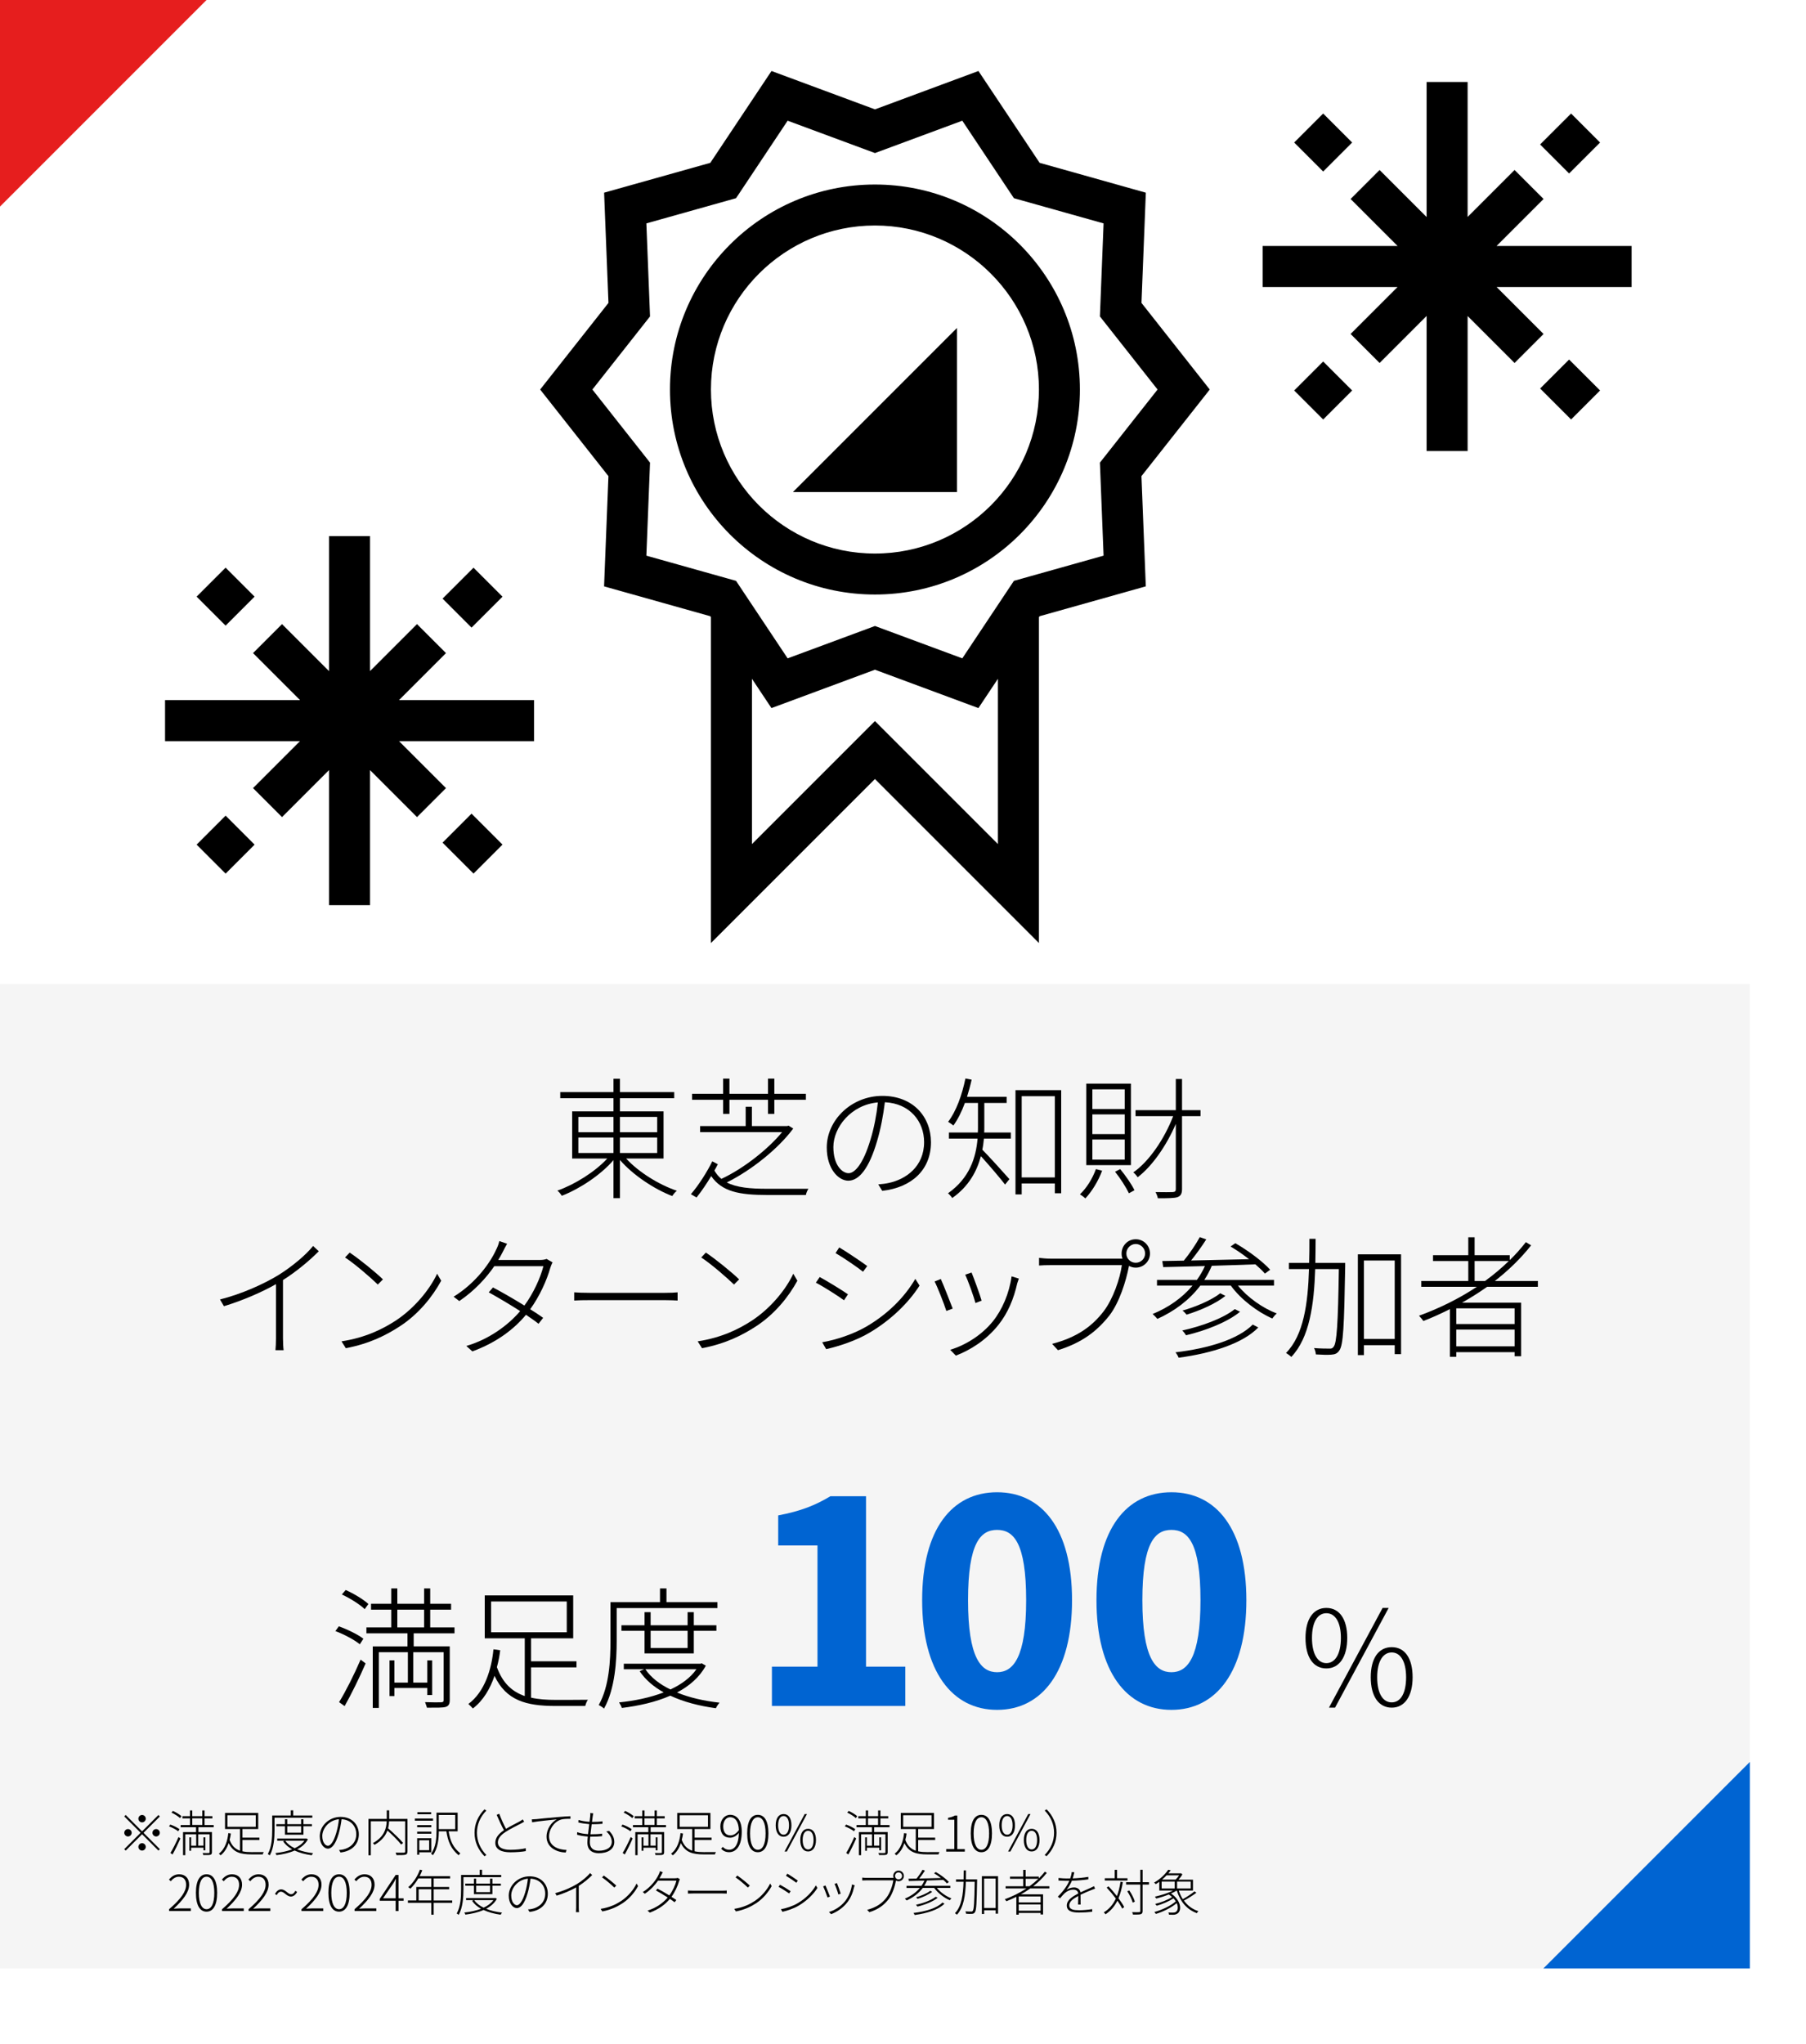 <?xml version="1.0" encoding="UTF-8"?><svg xmlns="http://www.w3.org/2000/svg" xmlns:xlink="http://www.w3.org/1999/xlink" viewBox="0 0 547 619"><defs><style>.cls-1{fill:#0064d2;}.cls-2{fill:none;}.cls-3{fill:#e61e1e;}.cls-4{fill:#fff;filter:url(#drop-shadow-9);}.cls-5{fill:#f5f5f5;}</style><filter id="drop-shadow-9" x="-14.2" y="-14.05" width="572.4" height="638.4" filterUnits="userSpaceOnUse"><feOffset dx="7" dy="7"/><feGaussianBlur result="blur" stdDeviation="7"/><feFlood flood-color="#000" flood-opacity=".35"/><feComposite in2="blur" operator="in"/><feComposite in="SourceGraphic"/></filter></defs><g id="_木"><rect class="cls-4" x="0" y="0" width="530" height="596.12"/></g><g id="_背景"><path id="_パス_53292" class="cls-5" d="M0,298h530v298.12H0v-298.12Z"/></g><g id="_文字"><path d="M43.03,554.59l4.95-4.95.44.44-4.95,4.95,4.95,4.95-.44.43-4.95-4.95-4.96,4.96-.44-.44,4.96-4.96-4.95-4.95.43-.44,4.95,4.95ZM39.88,555.02c0,.62-.51,1.12-1.12,1.12s-1.12-.51-1.12-1.12.51-1.12,1.12-1.12,1.12.51,1.12,1.12ZM43.03,551.87c-.62,0-1.12-.51-1.12-1.12s.51-1.12,1.12-1.12,1.12.51,1.12,1.12-.51,1.12-1.12,1.12ZM43.03,558.17c.61,0,1.12.51,1.12,1.12s-.51,1.12-1.12,1.12-1.12-.51-1.12-1.12.51-1.12,1.12-1.12ZM46.17,555.02c0-.61.51-1.12,1.12-1.12s1.12.51,1.12,1.12-.51,1.12-1.12,1.12-1.12-.51-1.12-1.12Z"/><path d="M53.97,554.57c-.6-.5-1.77-1.12-2.78-1.5l.39-.54c.97.34,2.18.93,2.79,1.41l-.4.63ZM51.62,561.14c.72-1.16,1.73-3.15,2.45-4.83l.57.44c-.68,1.56-1.62,3.49-2.38,4.84l-.63-.45ZM54.53,550.58c-.55-.54-1.65-1.23-2.59-1.67l.43-.51c.92.41,2.04,1.08,2.58,1.59l-.42.58ZM60.09,553.33v1.48h4.1v6.09c0,.44-.11.66-.45.78-.36.11-1.04.09-2.15.09-.03-.17-.13-.42-.21-.63.87.03,1.61.03,1.84.01.21-.01.27-.07.27-.25v-5.43h-3.45v3.45h1.59v-2.52h.56v3.93h-.56v-.79h-3.73v.92h-.55v-4.05h.55v2.52h1.53v-3.45h-3.3v6.33h-.69v-6.99h3.94v-1.48h-4.66v-.67h2.82v-2.01h-2.29v-.67h2.29v-1.74h.69v1.74h3.04v-1.74h.69v1.74h2.37v.67h-2.37v2.01h2.76v.67h-4.63ZM58.23,552.65h3.04v-2.01h-3.04v2.01Z"/><path d="M73.43,560.63c.84.2,1.77.25,2.79.25.38,0,3.11,0,3.66-.01-.13.18-.25.51-.3.7h-3.38c-3.33,0-5.61-.61-6.93-3.42-.5,1.45-1.28,2.8-2.46,3.7-.12-.15-.38-.39-.51-.51,1.88-1.39,2.64-3.99,2.85-6.21l.77.11c-.07.63-.2,1.27-.38,1.92.66,1.83,1.74,2.79,3.16,3.29v-6.56h-4.54v-4.87h10.05v4.87h-4.79v2.61h5.16v.69h-5.16v3.43ZM68.88,553.21h8.59v-3.5h-8.59v3.5Z"/><path d="M83.15,550.46v3.71c0,2.25-.18,5.47-1.44,7.71-.12-.14-.43-.33-.6-.41,1.21-2.14,1.34-5.14,1.34-7.3v-4.38h5.62v-1.56h.73v1.56h5.79v.67h-11.44ZM93.27,557c-.72,1.32-1.87,2.31-3.27,3.04,1.41.58,3.08.96,4.83,1.16-.15.16-.33.43-.42.63-1.89-.26-3.67-.72-5.17-1.43-1.67.74-3.59,1.16-5.51,1.4-.04-.17-.2-.45-.31-.63,1.75-.18,3.53-.54,5.07-1.14-1.14-.63-2.07-1.42-2.73-2.4l.51-.22h-2.31v-.63h8.71l.13-.04.46.27ZM86.31,555.6v-2.56h-2.62v-.63h2.62v-1.49h.69v1.49h4.2v-1.49h.71v1.49h2.56v.63h-2.56v2.56h-5.6ZM86.4,557.41c.64.94,1.63,1.71,2.85,2.29,1.23-.57,2.27-1.32,2.96-2.29h-5.8ZM87,553.04v1.95h4.2v-1.95h-4.2Z"/><path d="M102.71,560.24c.42-.03.88-.09,1.2-.16,1.92-.41,4-1.85,4-4.63,0-2.36-1.62-4.4-4.46-4.53-.18,1.47-.48,3.06-.88,4.41-.9,3.09-2.04,4.5-3.27,4.5-1.12,0-2.45-1.35-2.45-3.76,0-3.12,2.8-5.86,6.31-5.86s5.52,2.4,5.52,5.26c0,3.1-2.14,5.13-5.53,5.52l-.45-.74ZM102.66,550.92c-3.06.27-5.05,2.85-5.05,5.07,0,2.1,1.04,2.97,1.72,2.97s1.65-1,2.49-3.81c.4-1.32.69-2.81.84-4.23Z"/><path d="M123.41,560.67c0,.58-.15.85-.59.99-.46.13-1.38.13-2.73.13-.04-.23-.16-.54-.27-.76,1.17.04,2.21.03,2.51.01.3-.01.38-.11.38-.38v-9.13h-4.86c-.03.67-.1,1.39-.31,2.13,1.62,1.4,3.59,3.29,4.56,4.46l-.6.46c-.86-1.11-2.61-2.87-4.16-4.25-.55,1.52-1.66,3.06-3.91,4.35-.09-.15-.33-.4-.5-.52,3.56-1.95,4.11-4.58,4.19-6.63h-4.81v10.3h-.72v-11.01h5.55v-2.59h.73v2.59h5.55v9.84Z"/><path d="M131.15,551.36h-5.49v-.65h5.49v.65ZM130.64,553.34h-4.29v-.63h4.29v.63ZM126.35,554.69h4.29v.61h-4.29v-.61ZM126.99,560.93v.74h-.64v-5h4.29v4.26h-3.64ZM130.58,549.41h-4.17v-.62h4.17v.62ZM126.99,557.3v2.99h2.99v-2.99h-2.99ZM135.89,554.6c.46,2.94,1.35,4.88,3.54,6.66-.18.13-.41.38-.51.58-2.34-1.96-3.22-4.09-3.72-7.25h-2.29c-.02,2.25-.27,5.21-1.81,7.23-.12-.14-.4-.38-.55-.47,1.53-2.01,1.66-4.83,1.66-7.02v-5.41h6.4v5.67h-2.71ZM132.9,549.62v4.29h4.98v-4.29h-4.98Z"/><path d="M143.73,555.02c0-2.77,1.1-5.13,3-7.09l.58.36c-1.84,1.89-2.85,4.18-2.85,6.73s1.01,4.85,2.85,6.74l-.58.36c-1.9-1.96-3-4.32-3-7.09Z"/><path d="M158.75,551.67c-.27.17-.57.33-.93.53-1.05.55-3.24,1.6-4.74,2.59-1.47.96-2.29,2.01-2.29,3.18,0,1.33,1.24,2.21,3.75,2.21,1.68,0,3.64-.2,4.71-.48v.87c-1.04.2-2.85.36-4.66.36-2.67,0-4.57-.84-4.57-2.87,0-1.44.9-2.68,2.62-3.82-.68-1.19-1.5-3.01-2.21-4.65l.78-.33c.62,1.67,1.41,3.39,2.05,4.56,1.5-.9,3.31-1.77,4.19-2.27.34-.21.62-.36.87-.58l.44.71Z"/><path d="M162.34,550.9c.81-.09,3.82-.41,6.55-.63,1.68-.15,2.92-.23,3.88-.26v.78c-.87-.01-2.19.01-2.93.25-2.31.81-3.55,3.25-3.55,5.01,0,3.17,2.96,4.09,5.31,4.17l-.27.78c-2.53-.06-5.79-1.4-5.79-4.79,0-2.42,1.52-4.41,3.09-5.25-1.32.15-5.91.57-7.46.89l-.09-.89c.55-.01.95-.04,1.25-.07Z"/><path d="M184.49,554.46c1.04,1.05,1.56,2.08,1.56,3.36,0,2.19-1.96,3.39-4.71,3.39-1.81,0-3.43-.83-3.43-3.21,0-.43.04-1.09.12-1.84-1.11-.08-2.28-.24-3.25-.56l.04-.76c.99.36,2.19.53,3.29.6.1-.99.24-2.07.36-3.04-1.06-.08-2.34-.26-3.31-.51l.06-.75c.98.3,2.25.5,3.35.56.09-.69.15-1.31.2-1.75.03-.32.03-.58,0-.89l.91.06c-.07.31-.12.57-.15.87-.06.45-.14,1.06-.23,1.74h.09c1.12,0,2.15-.04,3.09-.18v.75c-1,.09-1.92.13-3.09.13h-.18c-.13.99-.27,2.07-.38,3.04h.38c1.08,0,2.07-.03,3.17-.18l-.02.76c-1.1.12-2.04.15-3.07.15h-.53c-.06.67-.11,1.27-.11,1.69,0,1.53.84,2.57,2.69,2.57,2.35,0,3.96-.97,3.96-2.71,0-.99-.53-2.19-1.68-3.12l.88-.17Z"/><path d="M190.94,554.57c-.6-.5-1.77-1.12-2.78-1.5l.39-.54c.97.34,2.17.93,2.79,1.41l-.4.63ZM188.59,561.14c.72-1.16,1.72-3.15,2.45-4.83l.57.44c-.67,1.56-1.62,3.49-2.38,4.84l-.63-.45ZM191.5,550.58c-.55-.54-1.65-1.23-2.6-1.67l.44-.51c.91.41,2.04,1.08,2.58,1.59l-.42.58ZM197.06,553.33v1.48h4.09v6.09c0,.44-.1.66-.45.78-.36.11-1.04.09-2.14.09-.03-.17-.13-.42-.21-.63.87.03,1.61.03,1.85.01.21-.01.27-.07.27-.25v-5.43h-3.45v3.45h1.59v-2.52h.55v3.93h-.55v-.79h-3.73v.92h-.55v-4.05h.55v2.52h1.53v-3.45h-3.3v6.33h-.69v-6.99h3.95v-1.48h-4.66v-.67h2.82v-2.01h-2.29v-.67h2.29v-1.74h.69v1.74h3.04v-1.74h.69v1.74h2.37v.67h-2.37v2.01h2.76v.67h-4.63ZM195.2,552.65h3.04v-2.01h-3.04v2.01Z"/><path d="M210.39,560.63c.84.2,1.77.25,2.79.25.38,0,3.11,0,3.66-.01-.13.18-.26.51-.3.7h-3.38c-3.33,0-5.61-.61-6.93-3.42-.49,1.45-1.28,2.8-2.46,3.7-.12-.15-.38-.39-.51-.51,1.88-1.39,2.64-3.99,2.85-6.21l.76.11c-.07.63-.19,1.27-.38,1.92.66,1.83,1.74,2.79,3.17,3.29v-6.56h-4.54v-4.87h10.05v4.87h-4.79v2.61h5.16v.69h-5.16v3.43ZM205.85,553.21h8.59v-3.5h-8.59v3.5Z"/><path d="M218.93,559.29c.49.57,1.15.87,1.9.87,1.51,0,2.88-1.32,2.97-5.1-.72.87-1.65,1.45-2.67,1.45-1.83,0-2.95-1.21-2.95-3.43,0-2.05,1.36-3.5,2.95-3.5,2.12,0,3.53,1.77,3.53,5.07,0,4.6-1.84,6.25-3.84,6.25-1.06,0-1.83-.44-2.41-1.05l.53-.57ZM223.79,554.21c-.09-2.38-.96-3.9-2.67-3.9-1.19,0-2.07,1.18-2.07,2.77s.68,2.73,2.19,2.73c.81,0,1.72-.46,2.55-1.6Z"/><path d="M226.31,555.21c0-3.79,1.23-5.62,3.22-5.62s3.21,1.83,3.21,5.62-1.23,5.7-3.21,5.7-3.22-1.86-3.22-5.7ZM231.88,555.21c0-3.25-.93-4.89-2.34-4.89s-2.36,1.63-2.36,4.89.93,4.96,2.36,4.96,2.34-1.65,2.34-4.96Z"/><path d="M234.95,552.77c0-2.19.91-3.42,2.38-3.42s2.38,1.23,2.38,3.42-.93,3.45-2.38,3.45-2.38-1.23-2.38-3.45ZM238.98,552.77c0-1.83-.64-2.82-1.65-2.82s-1.65.99-1.65,2.82.66,2.83,1.65,2.83,1.65-1,1.65-2.83ZM243.72,549.35h.69l-6.09,11.34h-.69l6.09-11.34ZM242.39,557.22c0-2.17.91-3.4,2.37-3.4s2.38,1.23,2.38,3.4-.93,3.46-2.38,3.46-2.37-1.25-2.37-3.46ZM246.41,557.22c0-1.81-.64-2.8-1.65-2.8s-1.65.99-1.65,2.8.66,2.85,1.65,2.85,1.65-1.01,1.65-2.85Z"/><path d="M258.65,554.57c-.6-.5-1.77-1.12-2.78-1.5l.39-.54c.97.34,2.17.93,2.79,1.41l-.4.63ZM256.3,561.14c.72-1.16,1.72-3.15,2.45-4.83l.57.44c-.67,1.56-1.62,3.49-2.38,4.84l-.63-.45ZM259.21,550.58c-.55-.54-1.65-1.23-2.6-1.67l.44-.51c.91.41,2.04,1.08,2.58,1.59l-.42.58ZM264.77,553.33v1.48h4.09v6.09c0,.44-.1.66-.45.78-.36.11-1.04.09-2.14.09-.03-.17-.13-.42-.21-.63.87.03,1.61.03,1.85.01.21-.01.27-.07.27-.25v-5.43h-3.45v3.45h1.59v-2.52h.55v3.93h-.55v-.79h-3.73v.92h-.55v-4.05h.55v2.52h1.53v-3.45h-3.3v6.33h-.69v-6.99h3.95v-1.48h-4.66v-.67h2.82v-2.01h-2.29v-.67h2.29v-1.74h.69v1.74h3.04v-1.74h.69v1.74h2.37v.67h-2.37v2.01h2.76v.67h-4.63ZM262.91,552.65h3.04v-2.01h-3.04v2.01Z"/><path d="M278.1,560.63c.84.2,1.77.25,2.79.25.38,0,3.11,0,3.66-.01-.13.18-.26.51-.3.7h-3.38c-3.33,0-5.61-.61-6.93-3.42-.49,1.45-1.28,2.8-2.46,3.7-.12-.15-.38-.39-.51-.51,1.88-1.39,2.64-3.99,2.85-6.21l.76.11c-.07.63-.19,1.27-.38,1.92.66,1.83,1.74,2.79,3.17,3.29v-6.56h-4.54v-4.87h10.05v4.87h-4.79v2.61h5.16v.69h-5.16v3.43ZM273.56,553.21h8.59v-3.5h-8.59v3.5Z"/><path d="M286.58,559.96h2.47v-8.89h-1.9v-.58c.88-.15,1.56-.39,2.08-.69h.71v10.17h2.28v.76h-5.64v-.76Z"/><path d="M294.02,555.21c0-3.79,1.23-5.62,3.22-5.62s3.21,1.83,3.21,5.62-1.23,5.7-3.21,5.7-3.22-1.86-3.22-5.7ZM299.58,555.21c0-3.25-.93-4.89-2.34-4.89s-2.35,1.63-2.35,4.89.93,4.96,2.35,4.96,2.34-1.65,2.34-4.96Z"/><path d="M302.66,552.77c0-2.19.91-3.42,2.38-3.42s2.38,1.23,2.38,3.42-.93,3.45-2.38,3.45-2.38-1.23-2.38-3.45ZM306.69,552.77c0-1.83-.64-2.82-1.65-2.82s-1.65.99-1.65,2.82.66,2.83,1.65,2.83,1.65-1,1.65-2.83ZM311.43,549.35h.69l-6.09,11.34h-.69l6.09-11.34ZM310.1,557.22c0-2.17.91-3.4,2.37-3.4s2.38,1.23,2.38,3.4-.93,3.46-2.38,3.46-2.37-1.25-2.37-3.46ZM314.12,557.22c0-1.81-.64-2.8-1.65-2.8s-1.65.99-1.65,2.8.66,2.85,1.65,2.85,1.65-1.01,1.65-2.85Z"/><path d="M320,555.02c0,2.78-1.1,5.13-3,7.09l-.59-.36c1.85-1.89,2.85-4.18,2.85-6.74s-1-4.84-2.85-6.73l.59-.36c1.9,1.97,3,4.32,3,7.09Z"/><path d="M51.2,578.18c3.71-3.19,5.18-5.44,5.18-7.42,0-1.37-.69-2.43-2.23-2.43-.95,0-1.8.58-2.43,1.37l-.55-.53c.83-.92,1.76-1.58,3.08-1.58,1.9,0,3.03,1.25,3.03,3.13,0,2.29-1.77,4.59-4.68,7.3.6-.04,1.23-.09,1.8-.09h3.41v.78h-6.59v-.54Z"/><path d="M59.34,573.21c0-3.79,1.23-5.62,3.22-5.62s3.21,1.83,3.21,5.62-1.23,5.7-3.21,5.7-3.22-1.86-3.22-5.7ZM64.91,573.21c0-3.25-.93-4.89-2.34-4.89s-2.35,1.63-2.35,4.89.93,4.96,2.35,4.96,2.34-1.65,2.34-4.96Z"/><path d="M67.25,578.18c3.71-3.19,5.17-5.44,5.17-7.42,0-1.37-.69-2.43-2.23-2.43-.95,0-1.8.58-2.43,1.37l-.55-.53c.82-.92,1.75-1.58,3.07-1.58,1.9,0,3.03,1.25,3.03,3.13,0,2.29-1.77,4.59-4.68,7.3.6-.04,1.23-.09,1.8-.09h3.4v.78h-6.58v-.54Z"/><path d="M75.27,578.18c3.71-3.19,5.18-5.44,5.18-7.42,0-1.37-.69-2.43-2.23-2.43-.95,0-1.8.58-2.43,1.37l-.55-.53c.83-.92,1.76-1.58,3.08-1.58,1.9,0,3.03,1.25,3.03,3.13,0,2.29-1.77,4.59-4.68,7.3.6-.04,1.23-.09,1.8-.09h3.41v.78h-6.59v-.54Z"/><path d="M85.12,572.85c-.48,0-.9.27-1.31,1.04l-.52-.34c.51-.96,1.2-1.39,1.88-1.39,1.27,0,2.04,1.47,2.98,1.47.49,0,.91-.27,1.3-1.04l.54.36c-.51.94-1.21,1.38-1.87,1.38-1.29,0-2.04-1.47-3-1.47Z"/><path d="M91.32,578.18c3.71-3.19,5.17-5.44,5.17-7.42,0-1.37-.69-2.43-2.23-2.43-.95,0-1.8.58-2.43,1.37l-.55-.53c.82-.92,1.75-1.58,3.07-1.58,1.9,0,3.03,1.25,3.03,3.13,0,2.29-1.77,4.59-4.68,7.3.6-.04,1.23-.09,1.8-.09h3.4v.78h-6.58v-.54Z"/><path d="M99.47,573.21c0-3.79,1.23-5.62,3.22-5.62s3.21,1.83,3.21,5.62-1.23,5.7-3.21,5.7-3.22-1.86-3.22-5.7ZM105.03,573.21c0-3.25-.93-4.89-2.34-4.89s-2.35,1.63-2.35,4.89.93,4.96,2.35,4.96,2.34-1.65,2.34-4.96Z"/><path d="M107.37,578.18c3.71-3.19,5.18-5.44,5.18-7.42,0-1.37-.69-2.43-2.23-2.43-.95,0-1.8.58-2.43,1.37l-.55-.53c.83-.92,1.76-1.58,3.08-1.58,1.9,0,3.03,1.25,3.03,3.13,0,2.29-1.77,4.59-4.68,7.3.6-.04,1.23-.09,1.8-.09h3.41v.78h-6.59v-.54Z"/><path d="M122.24,575.6h-1.54v3.12h-.86v-3.12h-4.83v-.55l4.83-7.26h.86v7.08h1.54v.73ZM119.84,574.87v-4.04c0-.5.04-1.3.09-1.82h-.07c-.26.5-.55,1.02-.87,1.52l-2.97,4.33h3.82Z"/><path d="M136.97,576.23h-5.62v3.6h-.72v-3.6h-7.08v-.71h2.54v-4.09h4.54v-2.59h-3.93c-.71,1.21-1.54,2.28-2.41,3.11-.14-.12-.45-.35-.65-.45,1.49-1.28,2.78-3.22,3.54-5.31l.73.18c-.24.62-.53,1.21-.81,1.79h9.24v.69h-4.99v2.59h4.68v.69h-4.68v3.4h5.62v.71ZM130.62,575.52v-3.4h-3.82v3.4h3.82Z"/><path d="M140.37,568.46v3.71c0,2.25-.18,5.47-1.44,7.71-.12-.14-.44-.33-.6-.41,1.21-2.14,1.33-5.14,1.33-7.3v-4.38h5.62v-1.56h.73v1.56h5.79v.67h-11.45ZM150.5,575c-.72,1.32-1.88,2.31-3.27,3.04,1.41.58,3.07.96,4.83,1.16-.15.16-.33.43-.42.63-1.89-.26-3.68-.72-5.18-1.43-1.66.74-3.58,1.16-5.5,1.4-.04-.17-.2-.45-.32-.63,1.76-.18,3.53-.54,5.07-1.14-1.14-.63-2.07-1.42-2.73-2.4l.51-.22h-2.31v-.63h8.71l.13-.04.46.27ZM143.54,573.6v-2.56h-2.62v-.63h2.62v-1.49h.69v1.49h4.2v-1.49h.71v1.49h2.56v.63h-2.56v2.56h-5.59ZM143.63,575.41c.64.94,1.63,1.71,2.85,2.29,1.23-.57,2.26-1.32,2.96-2.29h-5.8ZM144.23,571.04v1.95h4.2v-1.95h-4.2Z"/><path d="M159.93,578.24c.42-.03.88-.09,1.2-.16,1.92-.41,4.01-1.85,4.01-4.63,0-2.36-1.62-4.4-4.46-4.53-.18,1.47-.48,3.06-.88,4.41-.9,3.09-2.04,4.5-3.27,4.5-1.12,0-2.44-1.35-2.44-3.76,0-3.12,2.8-5.86,6.31-5.86s5.52,2.4,5.52,5.26c0,3.1-2.14,5.13-5.54,5.52l-.45-.74ZM159.89,568.92c-3.06.27-5.05,2.85-5.05,5.07,0,2.1,1.04,2.97,1.72,2.97s1.65-1,2.49-3.81c.4-1.32.69-2.81.84-4.23Z"/><path d="M179.36,567.83c-.96.97-2.49,2.28-4.06,3.27v6.58c0,.5.03,1.12.08,1.38h-.93c.03-.25.06-.88.06-1.38v-6.12c-1.6.91-3.79,1.86-5.91,2.5l-.45-.77c2.45-.61,4.98-1.75,6.64-2.77,1.52-.95,3.11-2.26,3.93-3.3l.64.6Z"/><path d="M188.07,575.72c2.16-1.41,3.92-3.58,4.73-5.34l.46.79c-.96,1.77-2.55,3.79-4.74,5.21-1.48.96-3.36,1.93-6.09,2.46l-.5-.78c2.76-.42,4.73-1.42,6.13-2.34ZM186.65,571.03l-.59.58c-.75-.74-2.59-2.34-3.72-3.08l.53-.55c1.06.71,2.98,2.26,3.78,3.04Z"/><path d="M205.91,569.09c-.09.17-.21.48-.25.63-.41,1.43-1.2,3.2-2.28,4.7.59.36,1.1.71,1.47.97l-.53.67c-.34-.28-.86-.63-1.42-1.02-1.34,1.6-3.3,3.13-6.09,4.16l-.69-.62c2.57-.75,4.73-2.33,6.12-3.96-1.26-.81-2.7-1.65-3.57-2.13l.48-.55c.9.46,2.31,1.27,3.57,2.05,1.04-1.41,1.82-3.13,2.16-4.47h-5.58c-.9,1.3-2.21,2.76-3.98,3.96l-.64-.5c2.56-1.58,4.2-3.93,4.83-5.34.12-.21.3-.66.36-.98l.88.3c-.18.3-.38.71-.51.96-.13.27-.3.57-.49.88h4.7c.38,0,.62-.04.79-.12l.67.39Z"/><path d="M208.37,572.5c.39.03,1.02.06,1.9.06h8.31c.78,0,1.23-.03,1.53-.06v.93c-.27-.01-.83-.04-1.52-.04h-8.32c-.82,0-1.5.01-1.9.04v-.93Z"/><path d="M228.53,575.72c2.16-1.41,3.92-3.58,4.73-5.34l.46.79c-.96,1.77-2.55,3.79-4.74,5.21-1.48.96-3.36,1.93-6.09,2.46l-.5-.78c2.76-.42,4.73-1.42,6.13-2.34ZM227.1,571.03l-.59.58c-.75-.74-2.59-2.34-3.72-3.08l.53-.55c1.06.71,2.98,2.26,3.78,3.04Z"/><path d="M239.46,572.72l-.45.67c-.68-.49-2.34-1.56-3.2-1.99l.44-.65c.81.44,2.62,1.54,3.21,1.96ZM241.53,576.39c2.45-1.42,4.35-3.33,5.58-5.43l.48.77c-1.26,1.98-3.3,3.94-5.67,5.34-1.5.9-3.51,1.56-4.94,1.88l-.45-.78c1.63-.29,3.54-.93,4.99-1.77ZM241.65,569.51l-.48.65c-.64-.53-2.31-1.65-3.12-2.12l.42-.64c.83.48,2.6,1.68,3.18,2.11Z"/><path d="M251.36,574.34l-.72.27c-.24-.78-1.08-2.9-1.33-3.35l.71-.28c.25.55,1.06,2.59,1.35,3.36ZM258.87,570.93c-.07.2-.13.39-.18.53-.39,1.74-1.05,3.38-2.16,4.75-1.38,1.72-3.2,2.85-4.81,3.46l-.64-.66c1.79-.54,3.58-1.68,4.83-3.21,1.08-1.33,1.88-3.19,2.14-5.13l.82.25ZM254.64,573.44l-.71.27c-.15-.66-.87-2.62-1.16-3.22l.72-.24c.24.58.97,2.56,1.14,3.2Z"/><path d="M270.36,568.67h.29c-.08-.18-.11-.38-.11-.58,0-.9.71-1.62,1.61-1.62s1.62.72,1.62,1.62-.73,1.61-1.62,1.61c-.29,0-.54-.08-.77-.2l-.02.06c-.31,1.65-1.08,4.11-2.22,5.58-1.38,1.74-3.04,3.06-5.83,3.93l-.66-.72c2.86-.75,4.54-2.01,5.83-3.67,1.1-1.42,1.88-3.74,2.08-5.26h-8.08c-.54,0-.93.01-1.32.04v-.87c.39.04.84.09,1.34.09h7.86ZM273.21,568.09c0-.58-.48-1.08-1.06-1.08s-1.06.5-1.06,1.08.48,1.05,1.06,1.05,1.06-.46,1.06-1.05Z"/><path d="M283.76,571.73c1.08,1.33,2.82,2.56,4.41,3.16-.18.14-.39.41-.51.57-1.68-.74-3.6-2.19-4.71-3.73h-3.46c-1.26,1.66-2.96,2.91-4.88,3.78-.11-.13-.39-.42-.54-.55,1.79-.74,3.35-1.82,4.53-3.22h-4.04v-.65h4.53c.36-.5.66-1.02.91-1.58-1.78.04-3.43.09-4.74.12l-.11-.69,2.45-.04c.64-.78,1.39-1.89,1.81-2.67l.73.25c-.49.78-1.14,1.68-1.72,2.4,1.99-.04,4.3-.09,6.58-.15-.67-.53-1.41-1.04-2.1-1.44l.54-.38c1.44.83,3.13,2.08,3.96,3.01l-.6.44c-.27-.32-.64-.67-1.08-1.05-1.65.06-3.35.12-4.95.17-.24.57-.53,1.11-.86,1.6h7.92v.65h-4.1ZM286.07,576.48c-1.76,1.82-5.25,2.93-9.04,3.44-.07-.2-.22-.45-.36-.62,3.72-.43,7.11-1.47,8.77-3.15l.63.33ZM284,574.7c-1.44,1.18-3.91,2.14-6.13,2.67-.11-.17-.27-.41-.44-.54,2.18-.48,4.64-1.37,5.97-2.43l.6.3ZM282.33,572.9c-1.1.88-2.89,1.66-4.41,2.13-.11-.14-.3-.35-.46-.47,1.48-.42,3.29-1.17,4.29-1.96l.59.3Z"/><path d="M295.94,569.57c-.12,6.81-.21,8.92-.68,9.54-.22.33-.48.44-.91.46-.38.03-1.08.02-1.74-.03-.02-.21-.09-.53-.21-.72.76.06,1.46.06,1.74.06.21.01.36-.01.5-.22.35-.42.49-2.58.58-8.8h-2.68c-.13,4.05-.64,7.8-2.71,9.97-.13-.14-.42-.35-.6-.45,2.01-2.03,2.49-5.64,2.61-9.52h-2.28v-.71h2.29c.03-.9.03-1.82.03-2.73h.71c0,.92-.02,1.83-.03,2.73h3.39v.42ZM302.29,568.17v11.34h-.72v-1.02h-3.49v1.12h-.69v-11.45h4.91ZM301.56,577.79v-8.91h-3.49v8.91h3.49Z"/><path d="M312.06,571.87c-.91.64-1.86,1.25-2.85,1.8h6.71v6.09h-.74v-.46h-6.63v.52h-.72v-5.42c-.99.5-1.99.96-3.01,1.35-.11-.15-.33-.44-.5-.6,2.31-.84,4.56-1.95,6.57-3.28h-6.31v-.66h5.34v-2.26h-4.01v-.66h4.01v-2.04h.72v2.04h3.99v.55c.68-.64,1.28-1.33,1.83-2.04l.6.36c-1.17,1.48-2.58,2.85-4.12,4.05h4.89v.66h-5.76ZM315.18,574.31h-6.63v1.79h6.63v-1.79ZM315.18,578.63v-1.91h-6.63v1.91h6.63ZM311.82,571.21c.97-.71,1.86-1.46,2.7-2.26h-3.88v2.26h1.19Z"/><path d="M326.53,576.77c.03-.63.06-1.78.06-2.61-1.53.81-2.73,1.68-2.73,2.82,0,1.35,1.41,1.5,3,1.5,1.09,0,2.64-.12,3.94-.33v.79c-1.23.15-2.77.24-3.99.24-2.01,0-3.7-.39-3.7-2.13,0-1.65,1.69-2.71,3.45-3.63h.02c-.06-.75-.65-1.17-1.47-1.17-1.06,0-1.95.46-2.7,1.12-.42.39-.86.93-1.35,1.51l-.67-.51c2.14-2.13,3.04-3.78,3.49-4.81-.3.01-.6.01-.87.01-.66,0-1.58-.03-2.4-.08v-.78c.81.1,1.81.15,2.45.15.36,0,.72,0,1.09-.01.23-.65.41-1.37.45-1.92l.79.06c-.11.46-.26,1.12-.48,1.85,1.58-.06,3.26-.21,4.72-.47v.75c-1.53.24-3.36.38-4.98.42-.35.89-.93,1.89-1.62,2.75.63-.43,1.54-.71,2.27-.71,1,0,1.81.54,1.96,1.49,1.15-.55,2.25-.99,3.13-1.4.36-.16.63-.3.96-.48l.33.76c-.31.09-.69.24-1.04.38-.94.38-2.14.86-3.37,1.46,0,.86.01,2.24.03,2.97h-.78Z"/><path d="M340.08,569.96c-.3,1.86-.72,3.48-1.32,4.89.74.98,1.34,1.91,1.73,2.66l-.57.48c-.35-.69-.87-1.51-1.48-2.4-.86,1.7-2.01,3.06-3.59,4.11-.11-.15-.38-.43-.54-.57,1.65-1,2.82-2.4,3.66-4.19-.85-1.14-1.84-2.32-2.77-3.3l.53-.4c.87.88,1.75,1.93,2.56,2.95.49-1.26.84-2.7,1.09-4.32l.71.09ZM341.49,569.48h-6.87v-.69h3v-2.55h.71v2.55h3.16v.69ZM347.99,570.7h-1.92v8.01c0,.58-.16.82-.55.96-.38.12-1.06.13-2.35.13-.06-.18-.15-.51-.27-.74,1.01.03,1.86.02,2.12,0,.24,0,.36-.08.36-.34v-8.02h-4.31v-.71h4.31v-3.76h.7v3.76h1.92v.71ZM343.07,576.17c-.23-.9-.92-2.36-1.64-3.43l.6-.26c.73,1.05,1.46,2.48,1.69,3.39l-.66.3Z"/><path d="M362.4,573.16c-1.1.82-2.61,1.77-3.81,2.4,1.08,1.5,2.55,2.62,4.38,3.2-.17.15-.36.4-.48.6-3.02-1.09-5.05-3.54-6.07-6.85-.51.31-1.1.62-1.74.9,3.04,2.06,3.36,5.12,1.96,6.06-.44.28-.82.38-1.35.38-.31,0-.77-.02-1.23-.03-.02-.18-.07-.48-.21-.66.51.04,1,.04,1.3.04.38,0,.71-.03,1-.22.63-.42.78-1.47.26-2.66-1.63,1.4-4.25,2.67-6.33,3.27-.11-.16-.29-.43-.45-.58,2.22-.58,4.98-1.86,6.49-3.22-.2-.31-.42-.62-.71-.92-1.35.93-3.46,1.8-5.08,2.24-.11-.17-.32-.42-.45-.55,1.68-.39,3.86-1.22,5.13-2.08-.3-.27-.63-.53-1.01-.77-1.24.5-2.6.93-3.78,1.23-.09-.14-.3-.44-.42-.57,1.83-.42,3.97-1.06,5.5-1.86h-4.17v-2.65c-.34.25-.71.5-1.09.72-.11-.17-.33-.39-.5-.46,1.98-1.12,3.48-2.67,4.29-3.9l.76.15c-.21.3-.45.62-.72.93h3.66l.12-.03.48.31c-.3.57-.74,1.16-1.19,1.65h4.39v3.28h-4.3c.3.95.71,1.83,1.21,2.61,1.19-.64,2.67-1.62,3.54-2.35l.59.42ZM351.84,571.88h3.96v-2.07h-3.96v2.07ZM353.33,567.91c-.41.43-.87.87-1.37,1.29h4.12c.38-.38.75-.84,1.04-1.29h-3.79ZM360.65,569.81h-4.14v2.07h4.14v-2.07Z"/><path id="_パス_53313" class="cls-1" d="M530,533.56v62.56h-62.56l62.56-62.56Z"/><path d="M189.65,350.84c3.76,4.12,10,7.96,15.36,9.76-.48.36-1.08,1.08-1.4,1.6-5.44-2.08-11.96-6.4-15.84-10.92v11.56h-1.96v-11.52c-3.88,4.52-10.28,8.72-15.64,10.8-.32-.48-.88-1.24-1.36-1.56,5.24-1.84,11.4-5.68,15.12-9.72h-10.64v-14.28h12.52v-4h-16.12v-1.84h16.12v-4.04h1.96v4.04h16.44v1.84h-16.44v4h13.2v14.28h-11.32ZM175.17,342.88h10.64v-4.64h-10.64v4.64ZM175.17,349.16h10.64v-4.68h-10.64v4.68ZM187.77,338.24v4.64h11.28v-4.64h-11.28ZM199.05,344.48h-11.28v4.68h11.28v-4.68Z"/><path d="M244.85,360c-.32.48-.68,1.32-.76,1.88h-11.68c-8.48,0-13.76-1-17-5.72-1.28,2.12-2.84,4.48-4.44,6.48l-1.72-1c2.28-2.6,5-6.88,6.48-9.96l1.68.88c-.28.6-.64,1.24-1.04,1.92.6,1,1.28,1.84,2.12,2.52,6.88-3.2,14.24-9.12,18.4-14.16h-24.84v-1.84h13.8v-5.84h1.88v5.84h10.68l.44-.12,1.4.88c-4.4,5.96-12.52,12.56-20.12,16.32,3,1.56,7.08,1.92,12.32,1.92h12.4ZM219.01,333.04h-9.4v-1.8h9.4v-4.6h1.92v4.6h11.68v-4.6h1.92v4.6h9.56v1.8h-9.56v4.28h-1.92v-4.28h-11.68v4.28h-1.92v-4.28Z"/><path d="M266.01,358.67c1.12-.08,2.36-.24,3.2-.44,5.12-1.08,10.68-4.92,10.68-12.36,0-6.28-4.32-11.72-11.88-12.08-.48,3.92-1.28,8.16-2.36,11.76-2.4,8.24-5.44,12-8.72,12-3,0-6.52-3.6-6.52-10.04,0-8.32,7.48-15.64,16.84-15.64s14.72,6.4,14.72,14.04c0,8.28-5.72,13.68-14.76,14.72l-1.2-1.96ZM265.89,333.84c-8.16.72-13.48,7.6-13.48,13.52,0,5.6,2.76,7.92,4.6,7.92s4.4-2.68,6.64-10.16c1.08-3.52,1.84-7.48,2.24-11.28Z"/><path d="M298.13,341.32c0,.52,0,1.08-.04,1.64h8.08v1.84h-8.16c-.12,1.08-.24,2.24-.48,3.36,1.8,1.8,6.96,7.48,8.2,8.92l-1.32,1.64c-1.36-1.8-5.12-6.2-7.32-8.6-1.2,4.56-3.68,9.16-8.68,12.68-.24-.4-.92-1.16-1.28-1.44,6.6-4.64,8.48-10.92,8.96-16.56h-8.68v-1.84h8.76c.04-.6.04-1.12.04-1.68v-7.28h-3.96c-.96,2.64-2.16,5-3.48,6.84-.36-.32-1.2-.84-1.6-1.12,2.44-3.2,4.2-8.08,5.24-13.12l1.88.36c-.4,1.8-.88,3.52-1.4,5.2h12v1.84h-6.76v7.32ZM321.41,330.12v31.23h-1.92v-2.96h-10.04v3.32h-1.88v-31.59h13.84ZM319.49,356.56v-24.6h-10.04v24.6h10.04Z"/><path d="M333.81,354.52c-1.16,3.16-3.12,6.32-5.08,8.4-.36-.36-1.16-.96-1.64-1.24,2.04-1.92,3.8-4.76,4.84-7.64l1.88.48ZM342.53,352.84h-13.52v-24.68h13.52v24.68ZM340.65,329.88h-9.8v5.96h9.8v-5.96ZM340.65,337.48h-9.8v5.96h9.8v-5.96ZM340.65,345.08h-9.8v6.08h9.8v-6.08ZM339.29,354.04c1.64,2,3.48,4.64,4.32,6.4l-1.68.92c-.84-1.76-2.6-4.52-4.2-6.52l1.56-.8ZM363.61,338h-5.6v22.08c0,1.48-.44,2.12-1.44,2.48-.96.28-2.76.32-5.88.32-.08-.52-.4-1.36-.72-1.88,2.48.04,4.6.04,5.2,0,.68-.04.96-.24.96-.88v-19.76c-2.84,6.6-7.16,12.8-11.56,16.16-.28-.48-.88-1.16-1.32-1.48,4.76-3.28,9.44-10.16,12.08-17.04h-11.4v-1.8h12.2v-9.44h1.88v9.44h5.6v1.8Z"/><path d="M96.55,378.92c-2.56,2.6-6.64,6.08-10.84,8.72v17.56c0,1.32.08,3,.2,3.68h-2.48c.08-.68.16-2.36.16-3.68v-16.32c-4.28,2.44-10.12,4.96-15.76,6.68l-1.2-2.04c6.52-1.64,13.28-4.68,17.72-7.4,4.04-2.52,8.28-6.04,10.48-8.8l1.72,1.6Z"/><path d="M119.79,399.96c5.76-3.76,10.44-9.56,12.6-14.24l1.24,2.12c-2.56,4.72-6.8,10.12-12.64,13.88-3.96,2.56-8.96,5.16-16.24,6.56l-1.32-2.08c7.36-1.12,12.6-3.8,16.36-6.24ZM115.99,387.44l-1.56,1.56c-2-1.96-6.92-6.24-9.92-8.2l1.4-1.48c2.84,1.88,7.96,6.04,10.08,8.12Z"/><path d="M167.35,382.28c-.24.44-.56,1.28-.68,1.68-1.08,3.8-3.2,8.52-6.08,12.52,1.56.96,2.92,1.88,3.92,2.6l-1.4,1.8c-.92-.76-2.28-1.68-3.8-2.72-3.56,4.28-8.8,8.36-16.24,11.08l-1.84-1.64c6.84-2,12.6-6.2,16.32-10.56-3.36-2.16-7.2-4.4-9.52-5.68l1.28-1.48c2.4,1.24,6.16,3.4,9.52,5.48,2.76-3.76,4.84-8.36,5.76-11.92h-14.88c-2.4,3.48-5.88,7.36-10.6,10.56l-1.72-1.32c6.84-4.2,11.2-10.48,12.88-14.24.32-.56.8-1.76.96-2.6l2.36.8c-.48.8-1,1.88-1.36,2.56-.36.72-.8,1.52-1.32,2.36h12.52c1,0,1.64-.12,2.12-.32l1.8,1.04Z"/><path d="M173.91,391.36c1.04.08,2.72.16,5.08.16h22.16c2.08,0,3.28-.08,4.08-.16v2.48c-.72-.04-2.2-.12-4.04-.12h-22.2c-2.2,0-4,.04-5.08.12v-2.48Z"/><path d="M227.67,399.96c5.76-3.76,10.44-9.56,12.6-14.24l1.24,2.12c-2.56,4.72-6.8,10.12-12.64,13.88-3.96,2.56-8.96,5.16-16.24,6.56l-1.32-2.08c7.36-1.12,12.6-3.8,16.36-6.24ZM223.87,387.44l-1.56,1.56c-2-1.96-6.92-6.24-9.92-8.2l1.4-1.48c2.84,1.88,7.96,6.04,10.08,8.12Z"/><path d="M256.83,391.96l-1.2,1.8c-1.8-1.32-6.24-4.16-8.52-5.32l1.16-1.72c2.16,1.16,7,4.12,8.56,5.24ZM262.35,401.76c6.52-3.8,11.6-8.88,14.88-14.48l1.28,2.04c-3.36,5.28-8.8,10.52-15.12,14.24-4,2.4-9.36,4.16-13.16,5l-1.2-2.08c4.36-.76,9.44-2.48,13.32-4.72ZM262.67,383.4l-1.28,1.72c-1.72-1.4-6.16-4.4-8.32-5.64l1.12-1.72c2.2,1.28,6.92,4.48,8.48,5.64Z"/><path d="M288.55,396.28l-1.92.72c-.64-2.08-2.88-7.72-3.56-8.92l1.88-.76c.68,1.48,2.84,6.92,3.6,8.96ZM308.59,387.2c-.2.52-.36,1.04-.48,1.4-1.04,4.64-2.8,9-5.76,12.68-3.68,4.6-8.52,7.6-12.84,9.24l-1.72-1.76c4.76-1.44,9.56-4.48,12.88-8.56,2.88-3.56,5-8.52,5.72-13.68l2.2.68ZM297.31,393.88l-1.88.72c-.4-1.76-2.32-7-3.08-8.6l1.92-.64c.64,1.56,2.6,6.84,3.04,8.52Z"/><path d="M339.23,381.16h.76c-.2-.48-.28-1-.28-1.56,0-2.4,1.88-4.32,4.28-4.32s4.32,1.92,4.32,4.32-1.96,4.28-4.32,4.28c-.76,0-1.44-.2-2.04-.52l-.04.16c-.84,4.4-2.88,10.96-5.92,14.88-3.68,4.64-8.12,8.16-15.56,10.48l-1.76-1.92c7.64-2,12.12-5.36,15.56-9.8,2.92-3.8,5-9.96,5.56-14.04h-21.56c-1.44,0-2.48.04-3.52.12v-2.32c1.04.12,2.24.24,3.56.24h20.96ZM346.83,379.6c0-1.56-1.28-2.88-2.84-2.88s-2.84,1.32-2.84,2.88,1.28,2.8,2.84,2.8,2.84-1.24,2.84-2.8Z"/><path d="M374.95,389.32c2.88,3.56,7.52,6.84,11.76,8.44-.48.36-1.04,1.08-1.36,1.52-4.48-1.96-9.6-5.84-12.56-9.96h-9.24c-3.36,4.44-7.88,7.76-13,10.08-.28-.36-1.04-1.12-1.44-1.48,4.76-1.96,8.92-4.84,12.08-8.6h-10.76v-1.72h12.08c.96-1.32,1.76-2.72,2.44-4.2-4.76.12-9.16.24-12.64.32l-.28-1.84,6.52-.12c1.72-2.08,3.72-5.04,4.84-7.12l1.96.68c-1.32,2.08-3.04,4.48-4.6,6.4,5.32-.12,11.48-.24,17.56-.4-1.8-1.4-3.76-2.76-5.6-3.84l1.44-1c3.84,2.2,8.36,5.56,10.56,8.04l-1.6,1.16c-.72-.84-1.72-1.8-2.88-2.8-4.4.16-8.92.32-13.2.44-.64,1.52-1.4,2.96-2.28,4.28h21.12v1.72h-10.92ZM381.11,402c-4.68,4.84-14,7.8-24.12,9.16-.2-.52-.6-1.2-.96-1.64,9.92-1.16,18.96-3.92,23.4-8.4l1.68.88ZM375.59,397.24c-3.84,3.16-10.44,5.72-16.36,7.12-.28-.44-.72-1.08-1.16-1.44,5.8-1.28,12.36-3.64,15.92-6.48l1.6.8ZM371.15,392.44c-2.92,2.36-7.72,4.44-11.76,5.68-.28-.36-.8-.92-1.24-1.24,3.96-1.12,8.76-3.12,11.44-5.24l1.56.8Z"/><path d="M407.43,383.56c-.32,18.16-.56,23.8-1.8,25.44-.6.88-1.28,1.16-2.44,1.24-1,.08-2.88.04-4.64-.08-.04-.56-.24-1.4-.56-1.92,2.04.16,3.88.16,4.64.16.56.04.96-.04,1.32-.6.92-1.12,1.32-6.88,1.56-23.48h-7.16c-.36,10.8-1.72,20.8-7.24,26.6-.36-.36-1.12-.92-1.6-1.2,5.36-5.4,6.64-15.04,6.96-25.4h-6.08v-1.88h6.12c.08-2.4.08-4.84.08-7.28h1.88c0,2.44-.04,4.88-.08,7.28h9.04v1.12ZM424.35,379.84v30.24h-1.92v-2.72h-9.32v3h-1.84v-30.51h13.08ZM422.43,405.48v-23.76h-9.32v23.76h9.32Z"/><path d="M450.43,389.68c-2.44,1.72-4.96,3.32-7.6,4.8h17.88v16.24h-1.96v-1.24h-17.68v1.4h-1.92v-14.44c-2.64,1.32-5.32,2.56-8.04,3.6-.28-.4-.88-1.16-1.32-1.6,6.16-2.24,12.16-5.2,17.52-8.76h-16.84v-1.76h14.24v-6.04h-10.68v-1.76h10.68v-5.44h1.92v5.44h10.64v1.48c1.8-1.72,3.4-3.56,4.88-5.44l1.6.96c-3.12,3.96-6.88,7.6-11,10.8h13.04v1.76h-15.36ZM458.75,396.2h-17.68v4.76h17.68v-4.76ZM458.75,407.71v-5.08h-17.68v5.08h17.68ZM449.79,387.92c2.6-1.88,4.96-3.88,7.2-6.04h-10.36v6.04h3.16Z"/><path d="M395.41,496.01c0-5.8,2.44-9.08,6.32-9.08s6.32,3.28,6.32,9.08-2.4,9.24-6.32,9.24-6.32-3.32-6.32-9.24ZM406.13,496.01c0-4.84-1.76-7.48-4.4-7.48s-4.36,2.64-4.36,7.48,1.72,7.64,4.36,7.64,4.4-2.76,4.4-7.64ZM418.76,486.93h1.84l-16.24,30.19h-1.84l16.24-30.19ZM415.17,507.93c0-5.84,2.44-9.12,6.36-9.12s6.32,3.28,6.32,9.12-2.48,9.2-6.32,9.2-6.36-3.28-6.36-9.2ZM425.88,507.93c0-4.88-1.76-7.52-4.36-7.52s-4.4,2.64-4.4,7.52,1.72,7.6,4.4,7.6,4.36-2.72,4.36-7.6Z"/><path class="cls-1" d="M233.8,504.71h13.8v-36.7h-11.9v-9.1c6.9-1.3,11.3-3.1,15.8-5.8h10.8v51.6h11.9v11.9h-40.4v-11.9Z"/><path class="cls-1" d="M279.3,484.6c0-21.6,9.1-32.7,22.7-32.7s22.7,11.1,22.7,32.7-9.1,33.2-22.7,33.2-22.7-11.6-22.7-33.2ZM310.8,484.6c0-17.4-3.8-21.3-8.8-21.3s-8.8,3.9-8.8,21.3,3.9,21.8,8.8,21.8,8.8-4.5,8.8-21.8Z"/><path class="cls-1" d="M332.1,484.6c0-21.6,9.1-32.7,22.7-32.7s22.7,11.1,22.7,32.7-9.1,33.2-22.7,33.2-22.7-11.6-22.7-33.2ZM363.6,484.6c0-17.4-3.8-21.3-8.8-21.3s-8.8,3.9-8.8,21.3,3.9,21.8,8.8,21.8,8.8-4.5,8.8-21.8Z"/><path id="_パス_53313-2" class="cls-3" d="M0,62.56V0h62.56S0,62.56,0,62.56Z"/><path d="M265,55.88c-34.29,0-62.08,27.8-62.08,62.08s27.8,62.08,62.08,62.08,62.08-27.8,62.08-62.08-27.8-62.08-62.08-62.08ZM265,167.63c-27.39,0-49.67-22.28-49.67-49.67s22.28-49.67,49.67-49.67,49.67,22.28,49.67,49.67-22.28,49.67-49.67,49.67ZM366.41,117.96l-20.68-26.23,1.32-33.38-32.17-9.04-18.53-27.81-31.34,11.62-31.34-11.62-18.53,27.81-32.17,9.04,1.32,33.38-20.69,26.23,20.68,26.23-1.32,33.38,32.17,9.04.2.3v98.67l49.67-49.67,49.67,49.67v-98.67l.2-.3,32.17-9.04-1.32-33.38,20.69-26.23ZM302.25,255.61l-37.25-37.25-37.25,37.25v-50.05l5.91,8.87,31.34-11.62,31.34,11.62,5.91-8.87v50.05ZM307.09,175.9l-15.63,23.47-26.45-9.8-26.45,9.8-15.63-23.47-27.16-7.63,1.11-28.17-17.46-22.14,17.46-22.14-1.11-28.17,27.16-7.63,15.63-23.47,26.45,9.8,26.45-9.8,15.63,23.47,27.16,7.63-1.11,28.17,17.46,22.14-17.46,22.14,1.11,28.17-27.16,7.63ZM240.17,149l49.67-49.67v49.67h-49.67Z"/><rect class="cls-2" x="116" y="0" width="298" height="298"/><path d="M108.98,497.94c-1.6-1.32-4.72-3-7.4-4l1.04-1.44c2.6.92,5.8,2.48,7.44,3.76l-1.08,1.68ZM102.7,515.46c1.92-3.08,4.6-8.4,6.52-12.88l1.52,1.16c-1.8,4.16-4.32,9.32-6.36,12.92l-1.68-1.2ZM110.46,487.3c-1.48-1.44-4.4-3.28-6.92-4.44l1.16-1.36c2.44,1.08,5.44,2.88,6.88,4.24l-1.12,1.56ZM125.3,494.62v3.96h10.92v16.24c0,1.16-.28,1.76-1.2,2.08-.96.28-2.76.24-5.72.24-.08-.44-.36-1.12-.56-1.68,2.32.08,4.28.08,4.92.04.56-.04.72-.2.72-.68v-14.48h-9.2v9.2h4.24v-6.72h1.48v10.48h-1.48v-2.12h-9.96v2.44h-1.48v-10.8h1.48v6.72h4.08v-9.2h-8.8v16.88h-1.84v-18.64h10.52v-3.96h-12.44v-1.8h7.52v-5.36h-6.12v-1.8h6.12v-4.64h1.84v4.64h8.12v-4.64h1.84v4.64h6.32v1.8h-6.32v5.36h7.36v1.8h-12.36ZM120.34,492.82h8.12v-5.36h-8.12v5.36Z"/><path d="M160.86,514.1c2.24.52,4.72.68,7.44.68,1,0,8.28,0,9.76-.04-.36.48-.68,1.36-.8,1.88h-9c-8.88,0-14.96-1.64-18.48-9.12-1.32,3.88-3.4,7.48-6.56,9.88-.32-.4-1-1.04-1.36-1.36,5-3.72,7.04-10.64,7.6-16.56l2.04.28c-.2,1.68-.52,3.4-1,5.12,1.76,4.88,4.64,7.44,8.44,8.76v-17.48h-12.12v-13h26.79v13h-12.76v6.96h13.76v1.84h-13.76v9.16ZM148.74,494.3h22.92v-9.32h-22.92v9.32Z"/><path d="M186.78,486.98v9.88c0,6-.48,14.6-3.84,20.56-.32-.36-1.16-.88-1.6-1.08,3.24-5.72,3.56-13.72,3.56-19.48v-11.68h15v-4.16h1.96v4.16h15.44v1.8h-30.51ZM213.78,504.42c-1.92,3.52-5,6.16-8.72,8.12,3.76,1.56,8.2,2.56,12.88,3.08-.4.44-.88,1.16-1.12,1.68-5.04-.68-9.8-1.92-13.8-3.8-4.44,1.96-9.56,3.08-14.68,3.72-.12-.44-.52-1.2-.84-1.68,4.68-.48,9.4-1.44,13.52-3.04-3.04-1.68-5.52-3.8-7.28-6.4l1.36-.6h-6.16v-1.68h23.24l.36-.12,1.24.72ZM195.22,500.7v-6.84h-7v-1.68h7v-3.96h1.84v3.96h11.2v-3.96h1.88v3.96h6.84v1.68h-6.84v6.84h-14.92ZM195.46,505.5c1.72,2.52,4.36,4.56,7.6,6.12,3.28-1.52,6.04-3.52,7.88-6.12h-15.48ZM197.06,493.86v5.2h11.2v-5.2h-11.2Z"/></g><g id="line"><path d="M161.75,212.02v12.42h-40.89l14.22,14.22-8.78,8.78-14.22-14.22v40.89h-12.42v-40.91l-14.24,14.24-8.78-8.78,14.22-14.22h-40.87v-12.42h40.89l-14.24-14.24,8.78-8.78,14.24,14.24v-40.89h12.42v40.87l14.22-14.22,8.78,8.78-14.24,14.24h40.91ZM77.11,180.68l-8.78-8.78-8.78,8.78,8.78,8.78,8.78-8.78ZM134.04,255.18l9.38,9.37,8.78-8.78-9.38-9.37-8.78,8.78ZM59.55,255.78l8.78,8.78,8.78-8.78-8.78-8.78-8.78,8.78ZM152.2,180.69l-8.78-8.78-9.38,9.37,8.78,8.78,9.38-9.37Z"/><path d="M494.18,74.5v12.42h-40.89l14.22,14.22-8.78,8.78-14.22-14.22v40.89h-12.42v-40.91l-14.24,14.24-8.78-8.78,14.22-14.22h-40.87v-12.42h40.89l-14.24-14.24,8.78-8.78,14.24,14.24V24.83h12.42v40.87l14.22-14.22,8.78,8.78-14.24,14.24h40.91ZM409.54,43.16l-8.78-8.78-8.78,8.78,8.78,8.78,8.78-8.78ZM466.47,117.66l9.38,9.37,8.78-8.78-9.38-9.37-8.78,8.78ZM391.98,118.25l8.78,8.78,8.78-8.78-8.78-8.78-8.78,8.78ZM484.63,43.16l-8.78-8.78-9.38,9.37,8.78,8.78,9.38-9.37Z"/></g></svg>